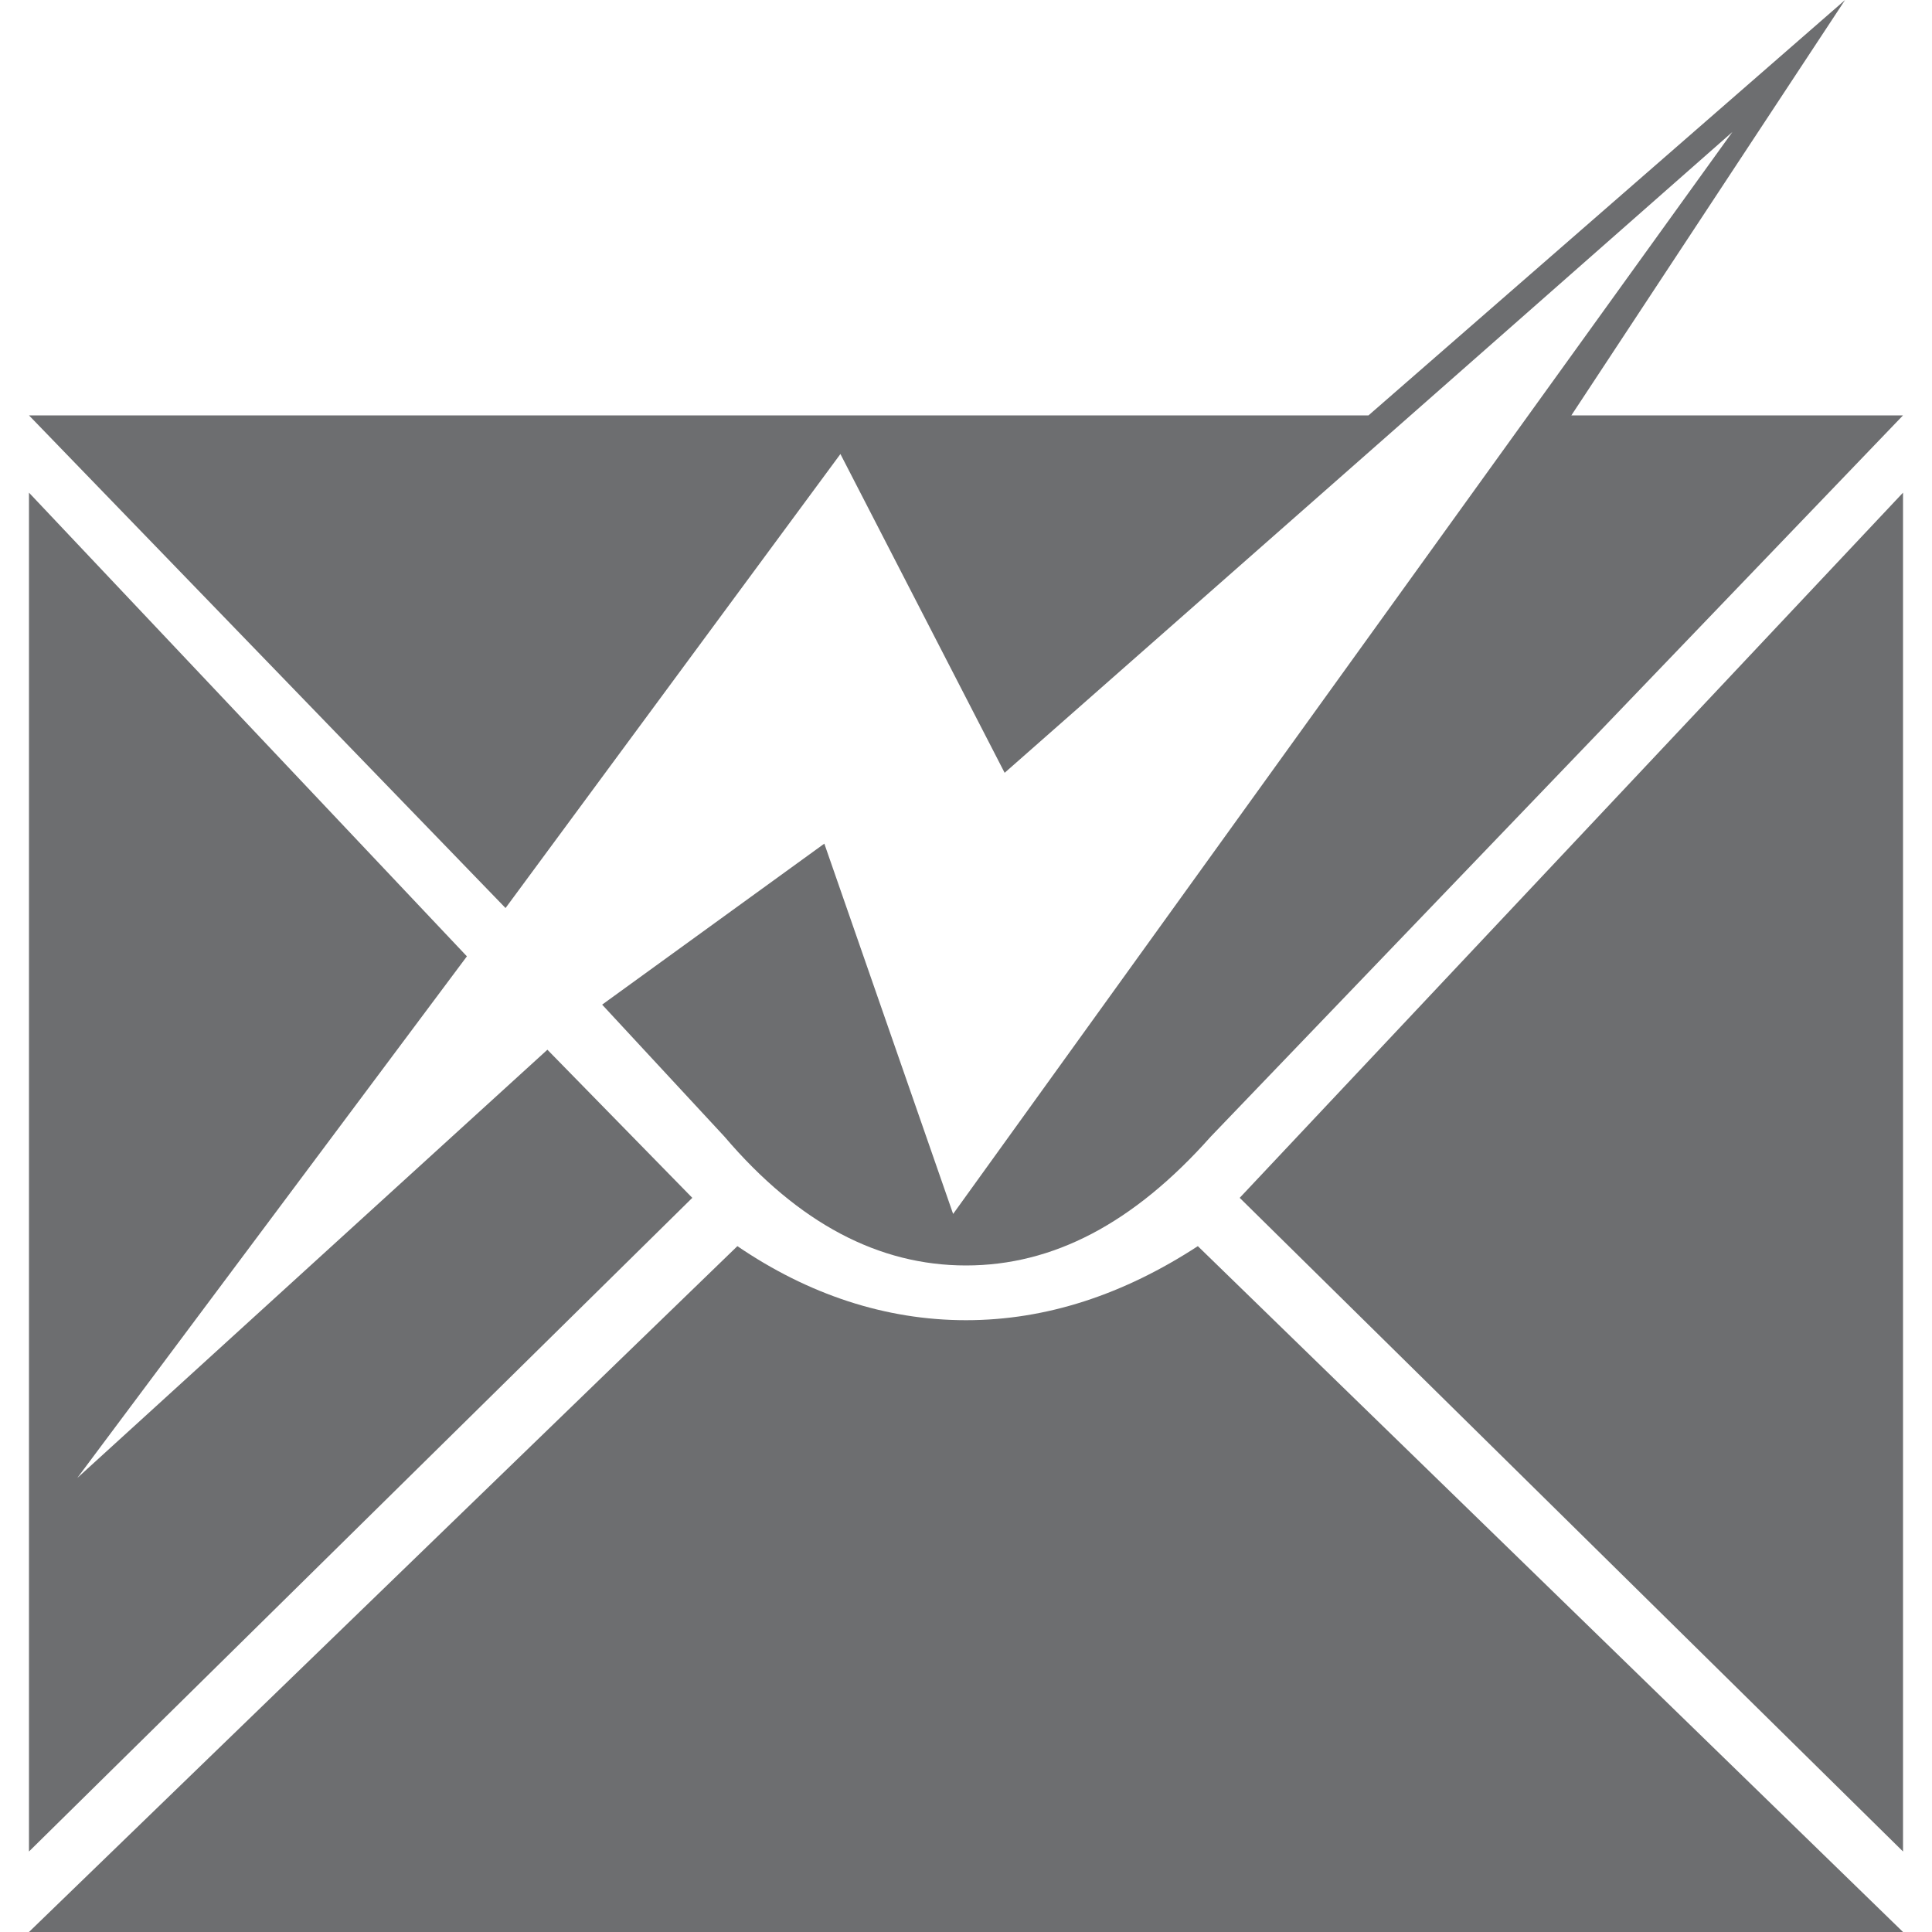 <?xml version="1.0" encoding="utf-8"?>
<!-- Generator: Adobe Illustrator 19.0.0, SVG Export Plug-In . SVG Version: 6.00 Build 0)  -->
<svg version="1.1" id="Layer_1" xmlns="http://www.w3.org/2000/svg" xmlns:xlink="http://www.w3.org/1999/xlink" x="0px" y="0px"
	 viewBox="0 0 60 60" style="enable-background:new 0 0 60 60;" xml:space="preserve">
<style type="text/css">
	.st0{fill:#6D6E70;}
</style>
<g id="XMLID_5_">
	<path id="XMLID_43_" class="st0" d="M59.1,12.9L37.6,35.3c-2.4,2.7-4.9,4-7.6,4s-5.2-1.3-7.5-4l-3.8-4.1l6.9-5l4,11.5L53.8,4.1
		L31.2,24l-5.1-9.9L15.7,28.2L0.9,12.9h41.6L57.3,0l-8.5,12.9H59.1z M21.5,37.2L0.9,57.5V15.3l13.6,14.4L2.4,45.9l14.6-13.3
		L21.5,37.2z M59.1,60H0.9l22-21.3c2.2,1.5,4.6,2.3,7.1,2.3c2.5,0,4.9-0.8,7.2-2.3L59.1,60z M59.1,57.5L38.5,37.2l20.6-21.9V57.5z"
		/>
</g>
</svg>

